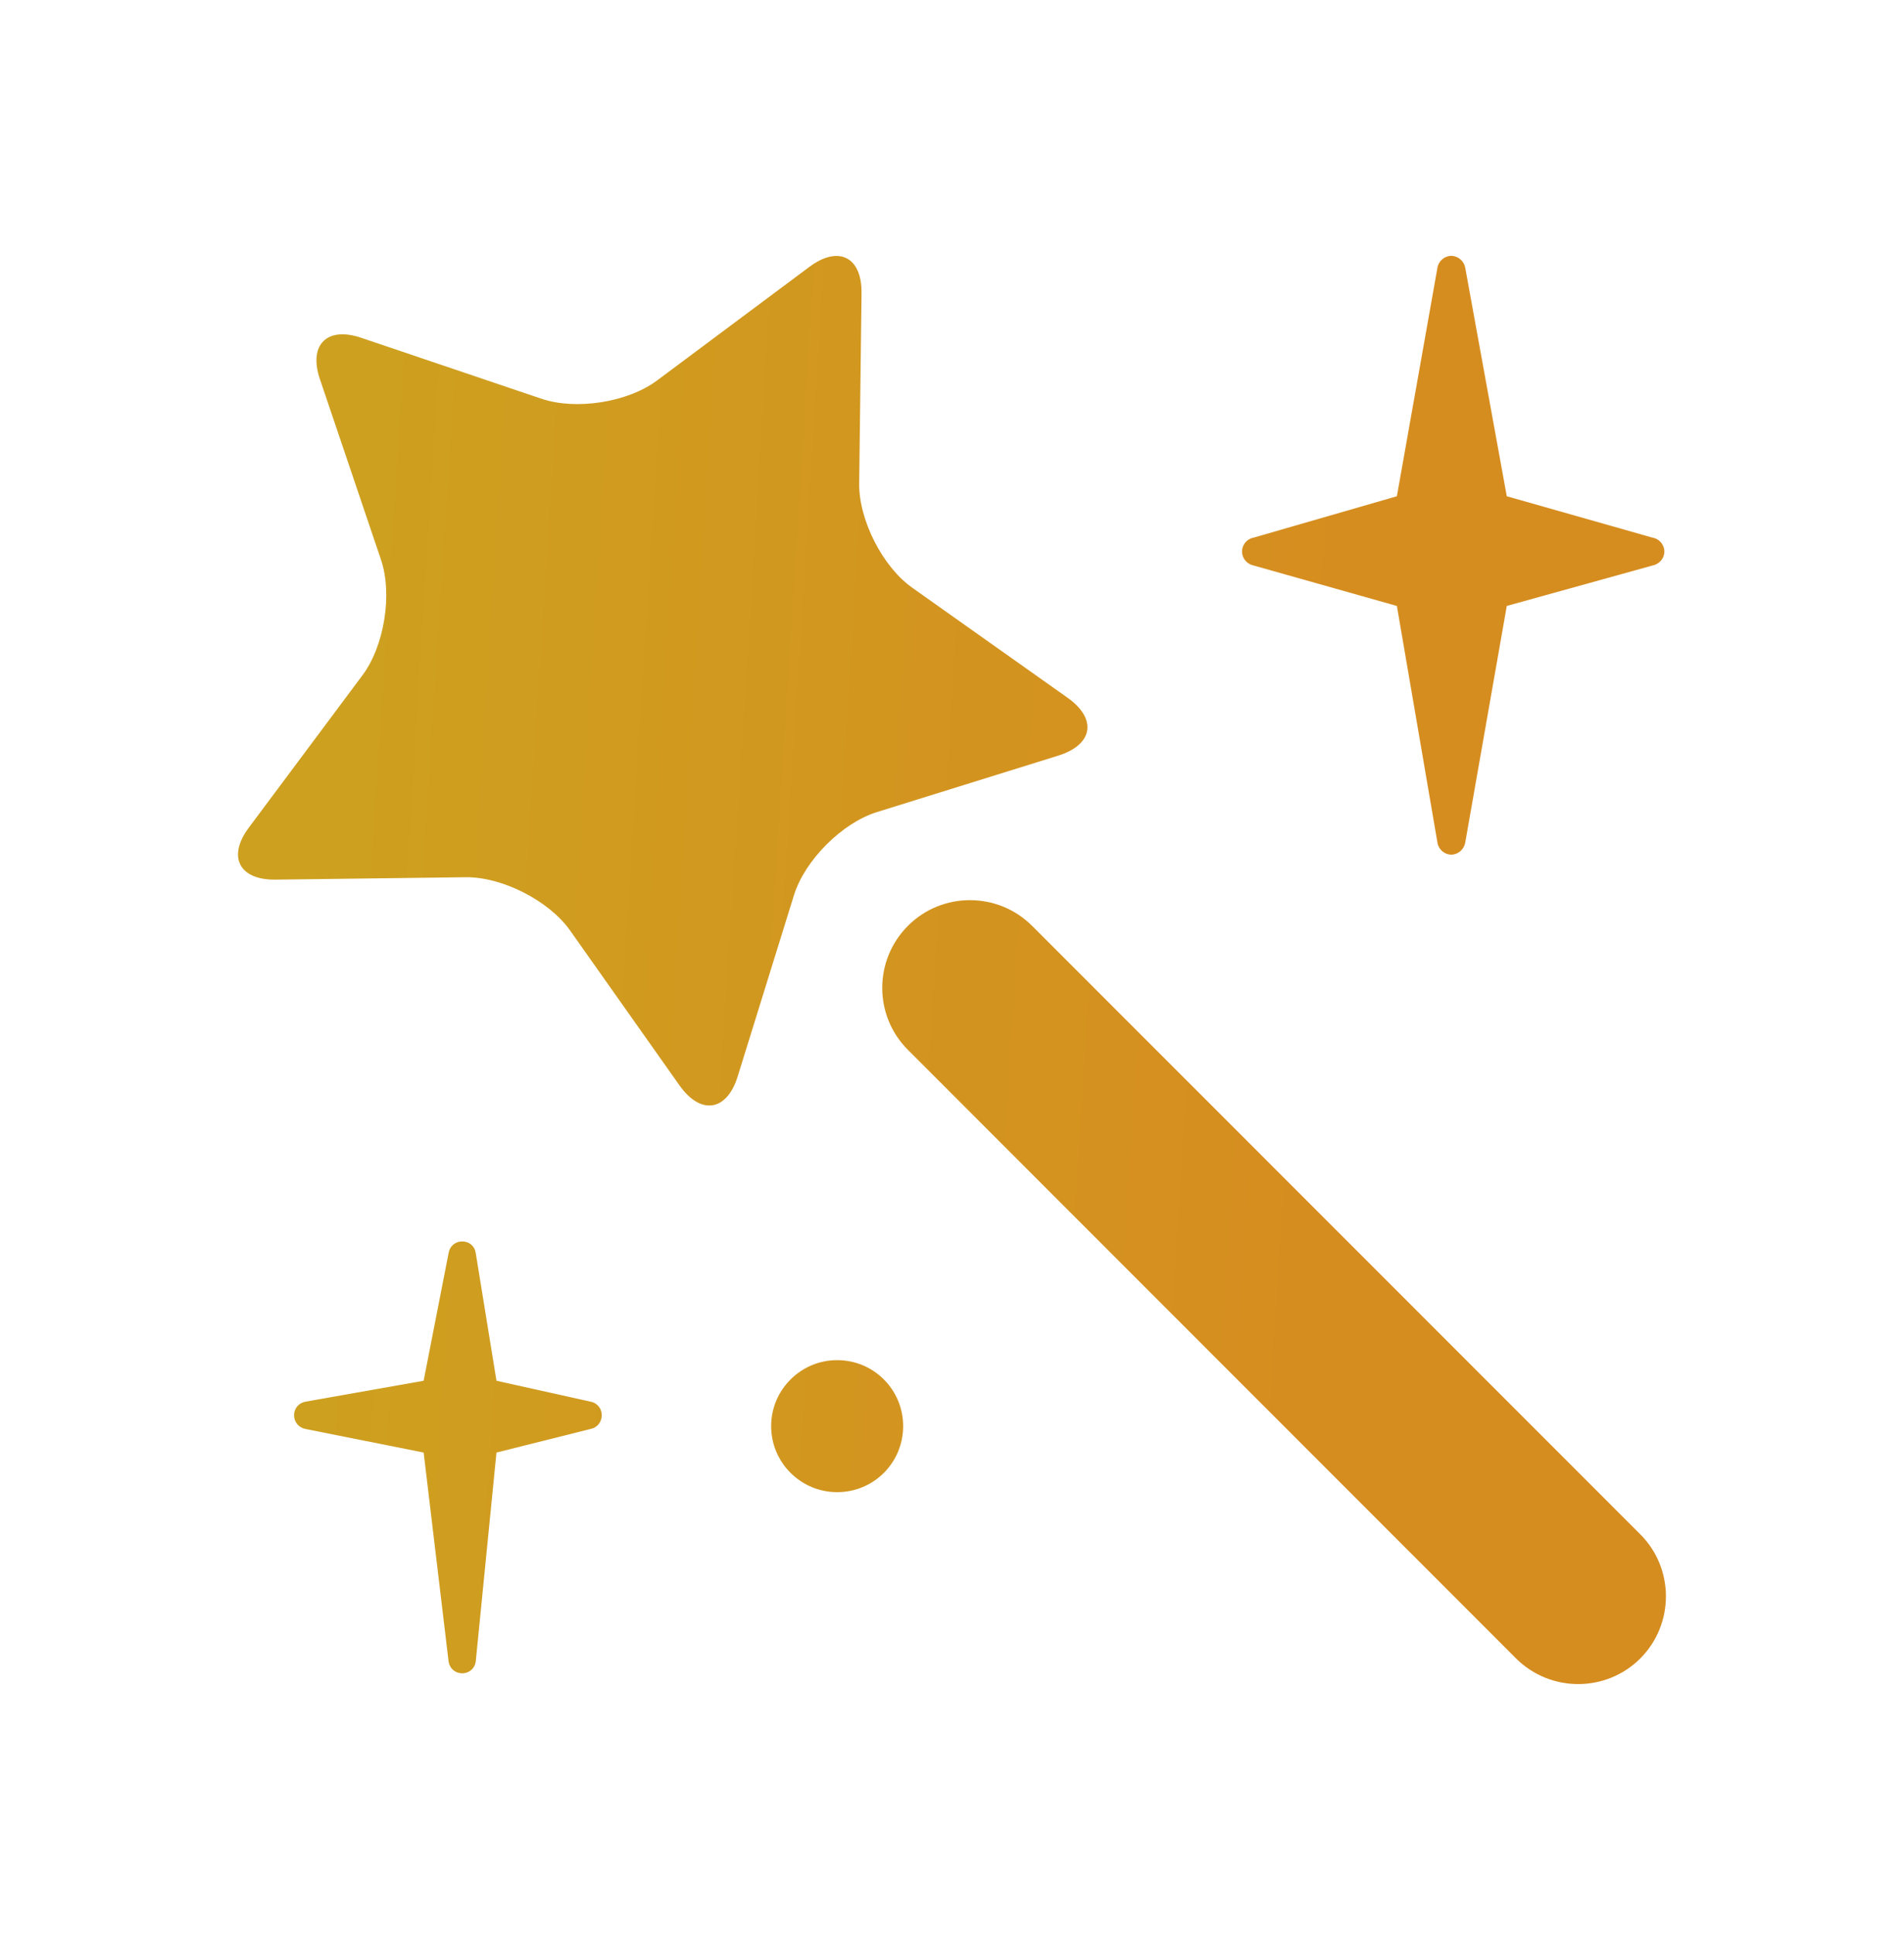 <svg width="64" height="65" viewBox="0 0 64 65" fill="none" xmlns="http://www.w3.org/2000/svg">
<path d="M48.782 8.599C48.559 8.599 48.357 8.77 48.319 8.989L46.954 16.678L42.129 18.072C41.914 18.109 41.749 18.31 41.749 18.535C41.749 18.767 41.914 18.957 42.129 19.003L46.954 20.365L48.319 28.327C48.357 28.552 48.559 28.723 48.782 28.723C49.008 28.723 49.206 28.552 49.25 28.327L50.648 20.365L55.556 19.003C55.776 18.957 55.945 18.767 55.945 18.535C55.945 18.31 55.776 18.109 55.556 18.072L50.648 16.678L49.25 8.989C49.206 8.77 49.008 8.599 48.782 8.599Z" fill="url(#paint0_linear_2022_31960)"/>
<path d="M15.079 42.112L14.24 46.405L10.277 47.106C10.051 47.142 9.884 47.33 9.884 47.561C9.884 47.799 10.051 47.989 10.277 48.027L14.24 48.818L15.079 55.842C15.114 56.076 15.302 56.237 15.536 56.237C15.774 56.237 15.961 56.07 15.991 55.842L16.688 48.818L19.843 48.027C20.064 47.989 20.227 47.799 20.227 47.561C20.227 47.33 20.064 47.142 19.843 47.106L16.688 46.405L15.991 42.112C15.961 41.885 15.774 41.722 15.536 41.722C15.302 41.722 15.114 41.885 15.079 42.112Z" fill="url(#paint1_linear_2022_31960)"/>
<path d="M28.139 50.149C29.369 50.149 30.358 49.16 30.358 47.929C30.358 46.704 29.369 45.712 28.139 45.712C26.921 45.712 25.921 46.704 25.921 47.929C25.921 49.16 26.921 50.149 28.139 50.149Z" fill="url(#paint2_linear_2022_31960)"/>
<path d="M10.753 12.742C10.363 11.588 10.989 10.96 12.143 11.353L18.197 13.4C19.36 13.796 21.104 13.521 22.085 12.788L27.209 8.967C28.189 8.237 28.976 8.638 28.959 9.858L28.88 16.251C28.866 17.474 29.669 19.053 30.667 19.755L35.886 23.451C36.883 24.158 36.746 25.026 35.579 25.393L29.475 27.293C28.308 27.656 27.056 28.906 26.689 30.081L24.796 36.177C24.433 37.349 23.556 37.483 22.847 36.488L19.161 31.27C18.45 30.267 16.874 29.465 15.651 29.482L9.261 29.563C8.034 29.578 7.633 28.787 8.368 27.81L12.189 22.687C12.921 21.704 13.199 19.955 12.802 18.797L10.753 12.742Z" fill="url(#paint3_linear_2022_31960)"/>
<path d="M50.961 55.739C51.539 56.313 52.292 56.599 53.05 56.599C53.801 56.599 54.559 56.313 55.135 55.739C56.285 54.583 56.285 52.715 55.135 51.565L34.691 31.115C33.537 29.965 31.667 29.965 30.519 31.115C29.367 32.269 29.367 34.135 30.519 35.285L50.961 55.739Z" fill="url(#paint4_linear_2022_31960)"/>
<defs>
<linearGradient id="paint0_linear_2022_31960" x1="43.998" y1="40.074" x2="11.058" y2="37.989" gradientUnits="userSpaceOnUse">
<stop stop-color="#D68D1F"/>
<stop offset="1" stop-color="#CEA01F"/>
</linearGradient>
<linearGradient id="paint1_linear_2022_31960" x1="43.998" y1="40.074" x2="11.058" y2="37.989" gradientUnits="userSpaceOnUse">
<stop stop-color="#D68D1F"/>
<stop offset="1" stop-color="#CEA01F"/>
</linearGradient>
<linearGradient id="paint2_linear_2022_31960" x1="43.998" y1="40.074" x2="11.058" y2="37.989" gradientUnits="userSpaceOnUse">
<stop stop-color="#D68D1F"/>
<stop offset="1" stop-color="#CEA01F"/>
</linearGradient>
<linearGradient id="paint3_linear_2022_31960" x1="43.998" y1="40.074" x2="11.058" y2="37.989" gradientUnits="userSpaceOnUse">
<stop stop-color="#D68D1F"/>
<stop offset="1" stop-color="#CEA01F"/>
</linearGradient>
<linearGradient id="paint4_linear_2022_31960" x1="43.998" y1="40.074" x2="11.058" y2="37.989" gradientUnits="userSpaceOnUse">
<stop stop-color="#D68D1F"/>
<stop offset="1" stop-color="#CEA01F"/>
</linearGradient>
</defs>
</svg>
